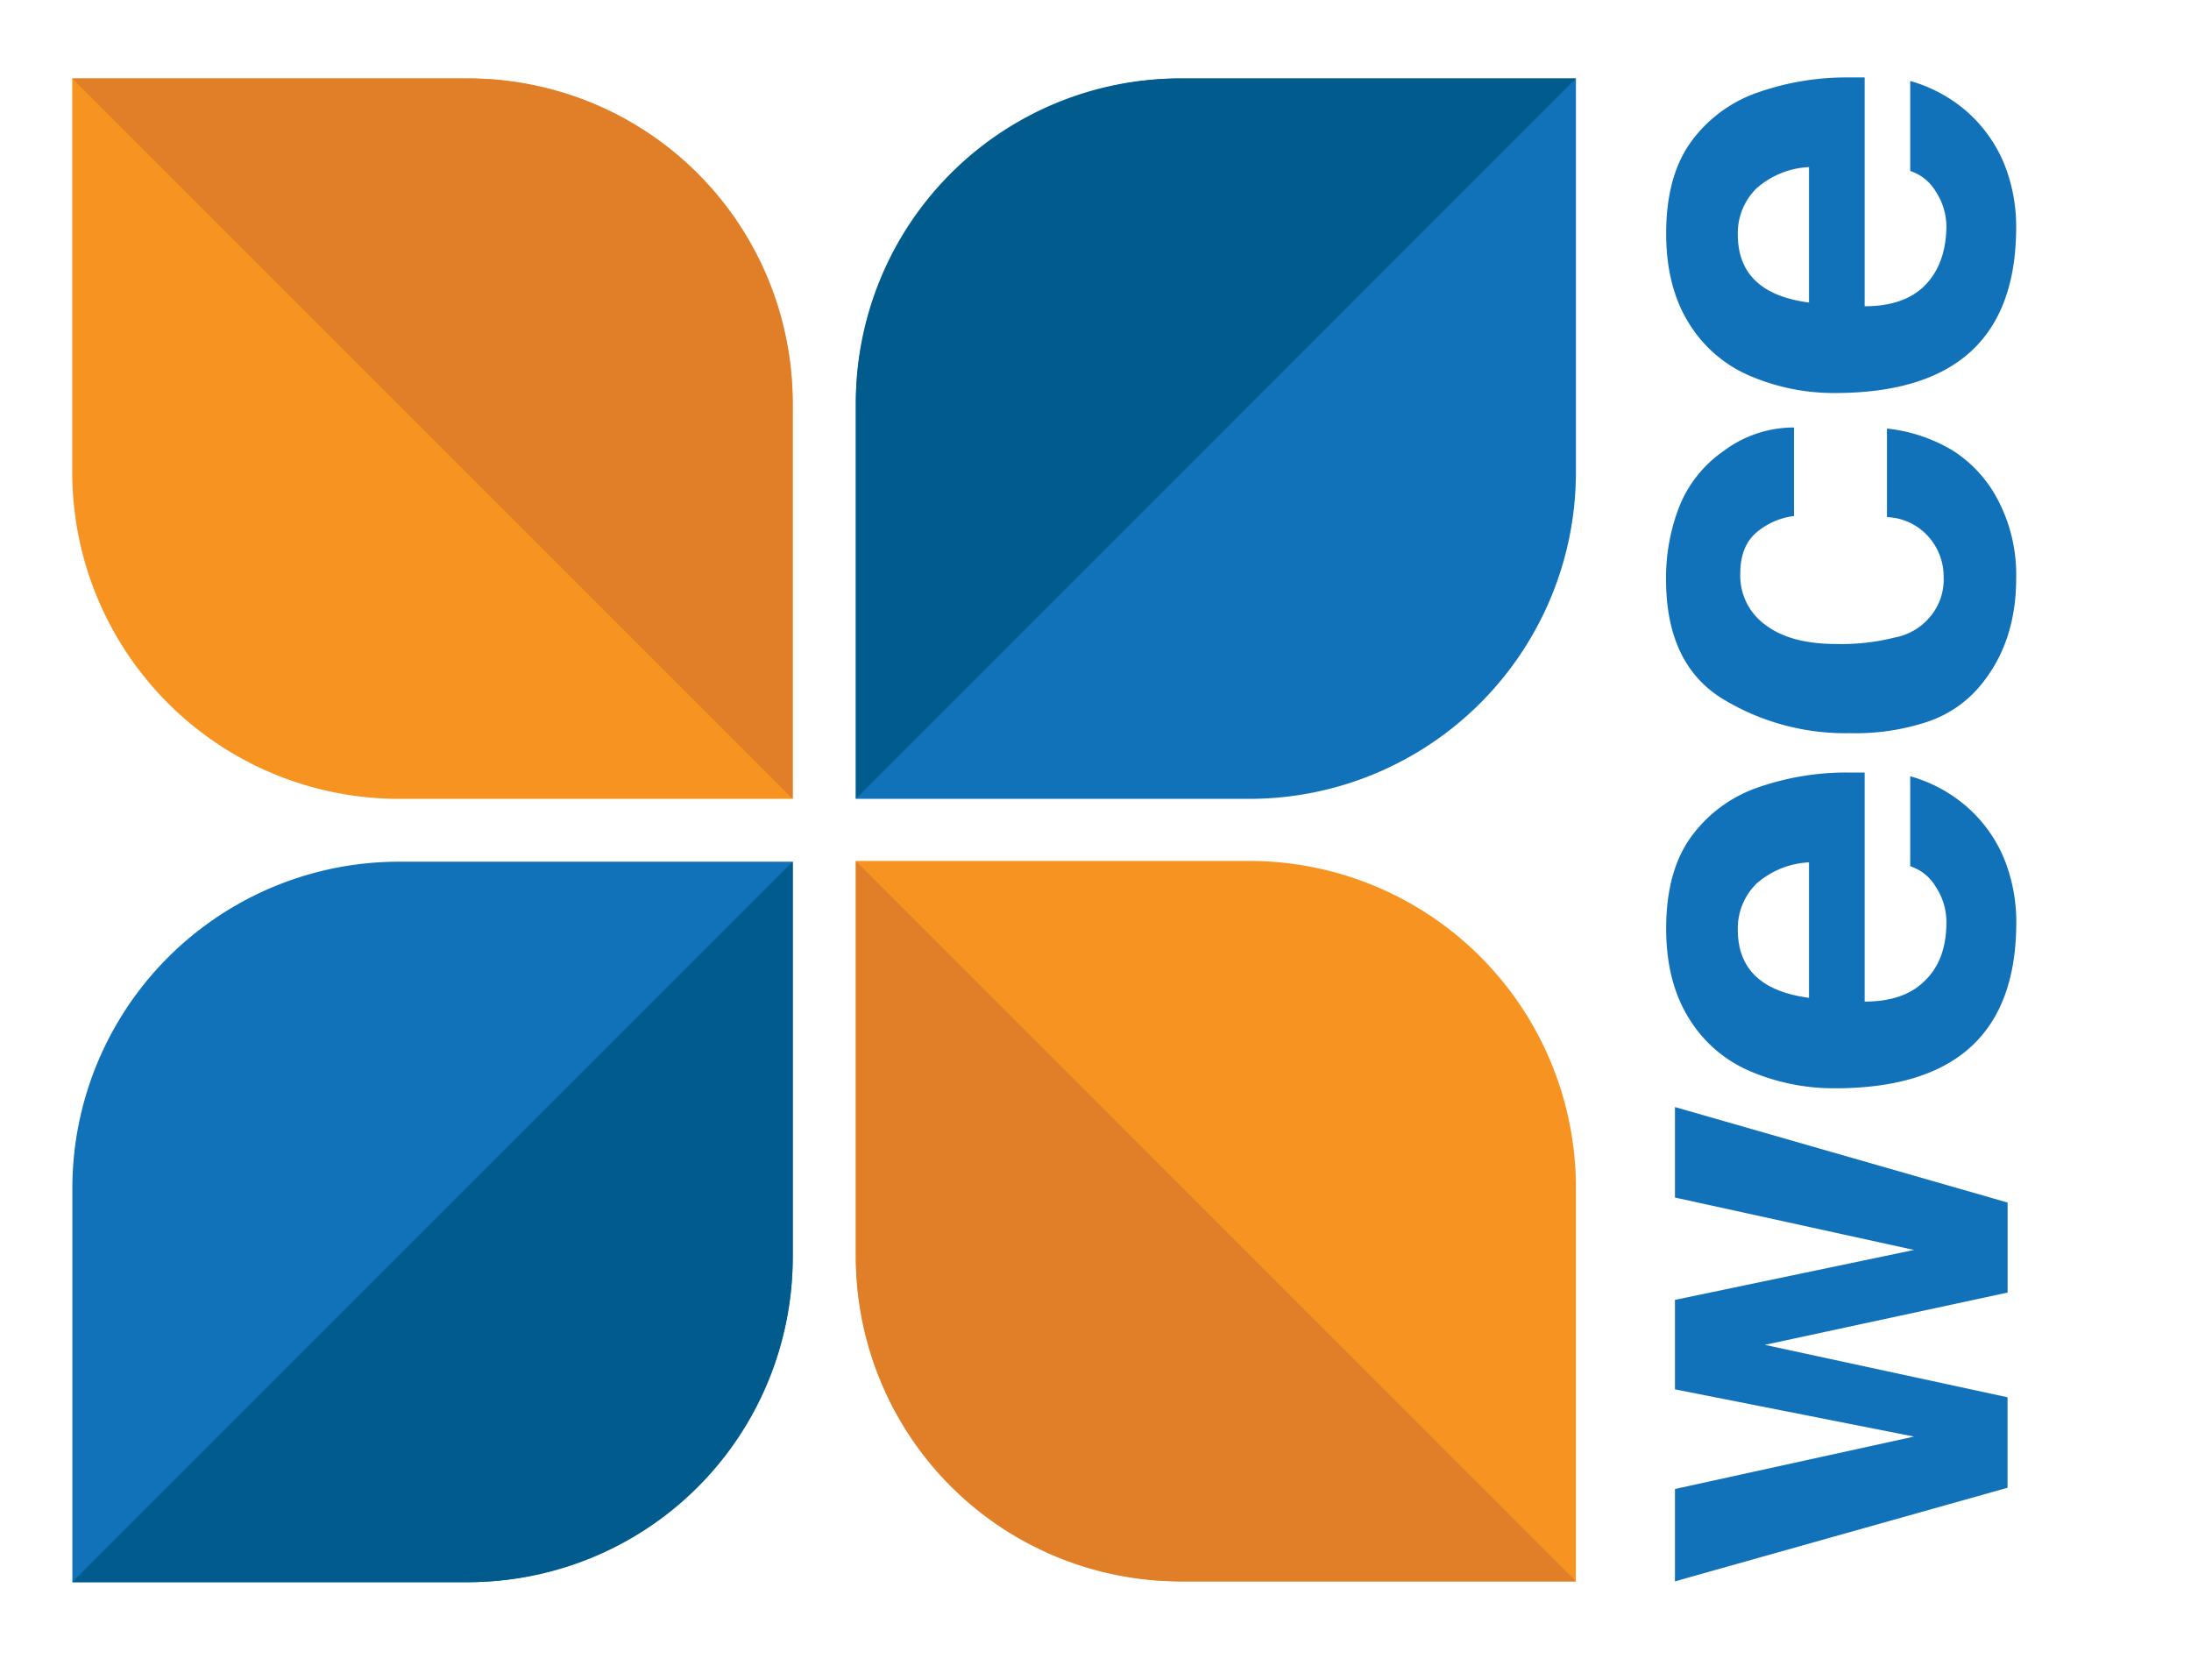 <svg id="Layer_1" data-name="Layer 1" xmlns="http://www.w3.org/2000/svg" viewBox="0 0 371.21 284.69"><defs><style>.cls-1{fill:#1172ba;}.cls-2{fill:#015b8d;}.cls-3{fill:#f79421;}.cls-4{fill:#e07f28;}</style></defs><path class="cls-1" d="M286,267.3l-2.22.64V252.28l40.5-8.88-40.5-8V220.24l40.5-8.46-40.5-8.88V187.57l54.14,15.54,2.22.64V219L299,227.86l41.13,8.88v15.33Z"/><path class="cls-1" d="M296.86,181.64a22.39,22.39,0,0,1-10.57-8.88q-4-6.24-4-15.44,0-9.72,4.23-15.54a23.41,23.41,0,0,1,11.31-8.36,45.59,45.59,0,0,1,15.44-2.53h2.65V169.7q6.77,0,10.26-3.6c2.39-2.33,3.59-5.6,3.59-9.84a10.76,10.76,0,0,0-1.8-6,7.78,7.78,0,0,0-4.33-3.49V131.52a24.8,24.8,0,0,1,9.73,5.29,23.86,23.86,0,0,1,6.13,8.56,28.58,28.58,0,0,1,2.11,10.89q0,28.14-30.77,28.13A36.12,36.12,0,0,1,296.86,181.64Zm9.63-35.53a14.5,14.5,0,0,0-8.89,3.6,10.63,10.63,0,0,0-3.17,7.82q0,9.94,12.06,11.53Z"/><path class="cls-1" d="M291.68,118.3q-9.4-5.92-9.41-20.09a33.12,33.12,0,0,1,2.33-12.59,20.84,20.84,0,0,1,7.4-9.19,19.82,19.82,0,0,1,11.95-4v15a12.08,12.08,0,0,0-6.45,2.86c-1.76,1.55-2.65,3.84-2.65,6.87a10.28,10.28,0,0,0,4.34,8.78q4.23,3.16,11.84,3.17A37.09,37.09,0,0,0,321.08,108a10.19,10.19,0,0,0,6-3.59,9.74,9.74,0,0,0,2.22-6.66A10.11,10.11,0,0,0,326.79,91a9.91,9.91,0,0,0-7.09-3.39v-15a27.27,27.27,0,0,1,11.11,3.7,21.88,21.88,0,0,1,7.72,8.46A27.18,27.18,0,0,1,341.59,98q0,11.2-6.45,18.61a19.83,19.83,0,0,1-8.67,5.71,38.62,38.62,0,0,1-13,1.9A40,40,0,0,1,291.68,118.3Z"/><path class="cls-1" d="M296.86,63.84A22.39,22.39,0,0,1,286.29,55q-4-6.24-4-15.44,0-9.74,4.23-15.55a23.39,23.39,0,0,1,11.31-8.35,45.59,45.59,0,0,1,15.44-2.54h2.65V51.89q6.77,0,10.26-3.59t3.59-9.84a10.82,10.82,0,0,0-1.8-6,7.87,7.87,0,0,0-4.33-3.49V13.72A24.91,24.91,0,0,1,333.35,19a24,24,0,0,1,6.13,8.57,28.5,28.5,0,0,1,2.11,10.89q0,28.14-30.77,28.13A36.12,36.12,0,0,1,296.86,63.84Zm9.63-35.53a14.44,14.44,0,0,0-8.89,3.6,10.63,10.63,0,0,0-3.17,7.82q0,9.95,12.06,11.53Z"/><path class="cls-1" d="M79,268.08H12.26V201.36A55.34,55.34,0,0,1,67.6,146h66.72v66.72A55.34,55.34,0,0,1,79,268.08Z"/><path class="cls-2" d="M134.3,146v67.13a54.93,54.93,0,0,1-54.93,54.93H12.24"/><path class="cls-1" d="M200.31,13.29H267V80a55.35,55.35,0,0,1-55.35,55.35H145V68.63A55.33,55.33,0,0,1,200.31,13.29Z"/><path class="cls-2" d="M145,135.35V68.22a54.93,54.93,0,0,1,54.93-54.93H267"/><path class="cls-3" d="M200.32,267.94H267V201.22a55.35,55.35,0,0,0-55.35-55.35H145v66.72A55.35,55.35,0,0,0,200.32,267.94Z"/><path class="cls-4" d="M145,145.87V213a54.94,54.94,0,0,0,54.93,54.93H267"/><path class="cls-3" d="M79,13.29H12.24V80a55.35,55.35,0,0,0,55.35,55.35H134.3V68.63A55.33,55.33,0,0,0,79,13.29Z"/><path class="cls-4" d="M134.3,135.35V68.22A54.93,54.93,0,0,0,79.37,13.29H12.24"/></svg>